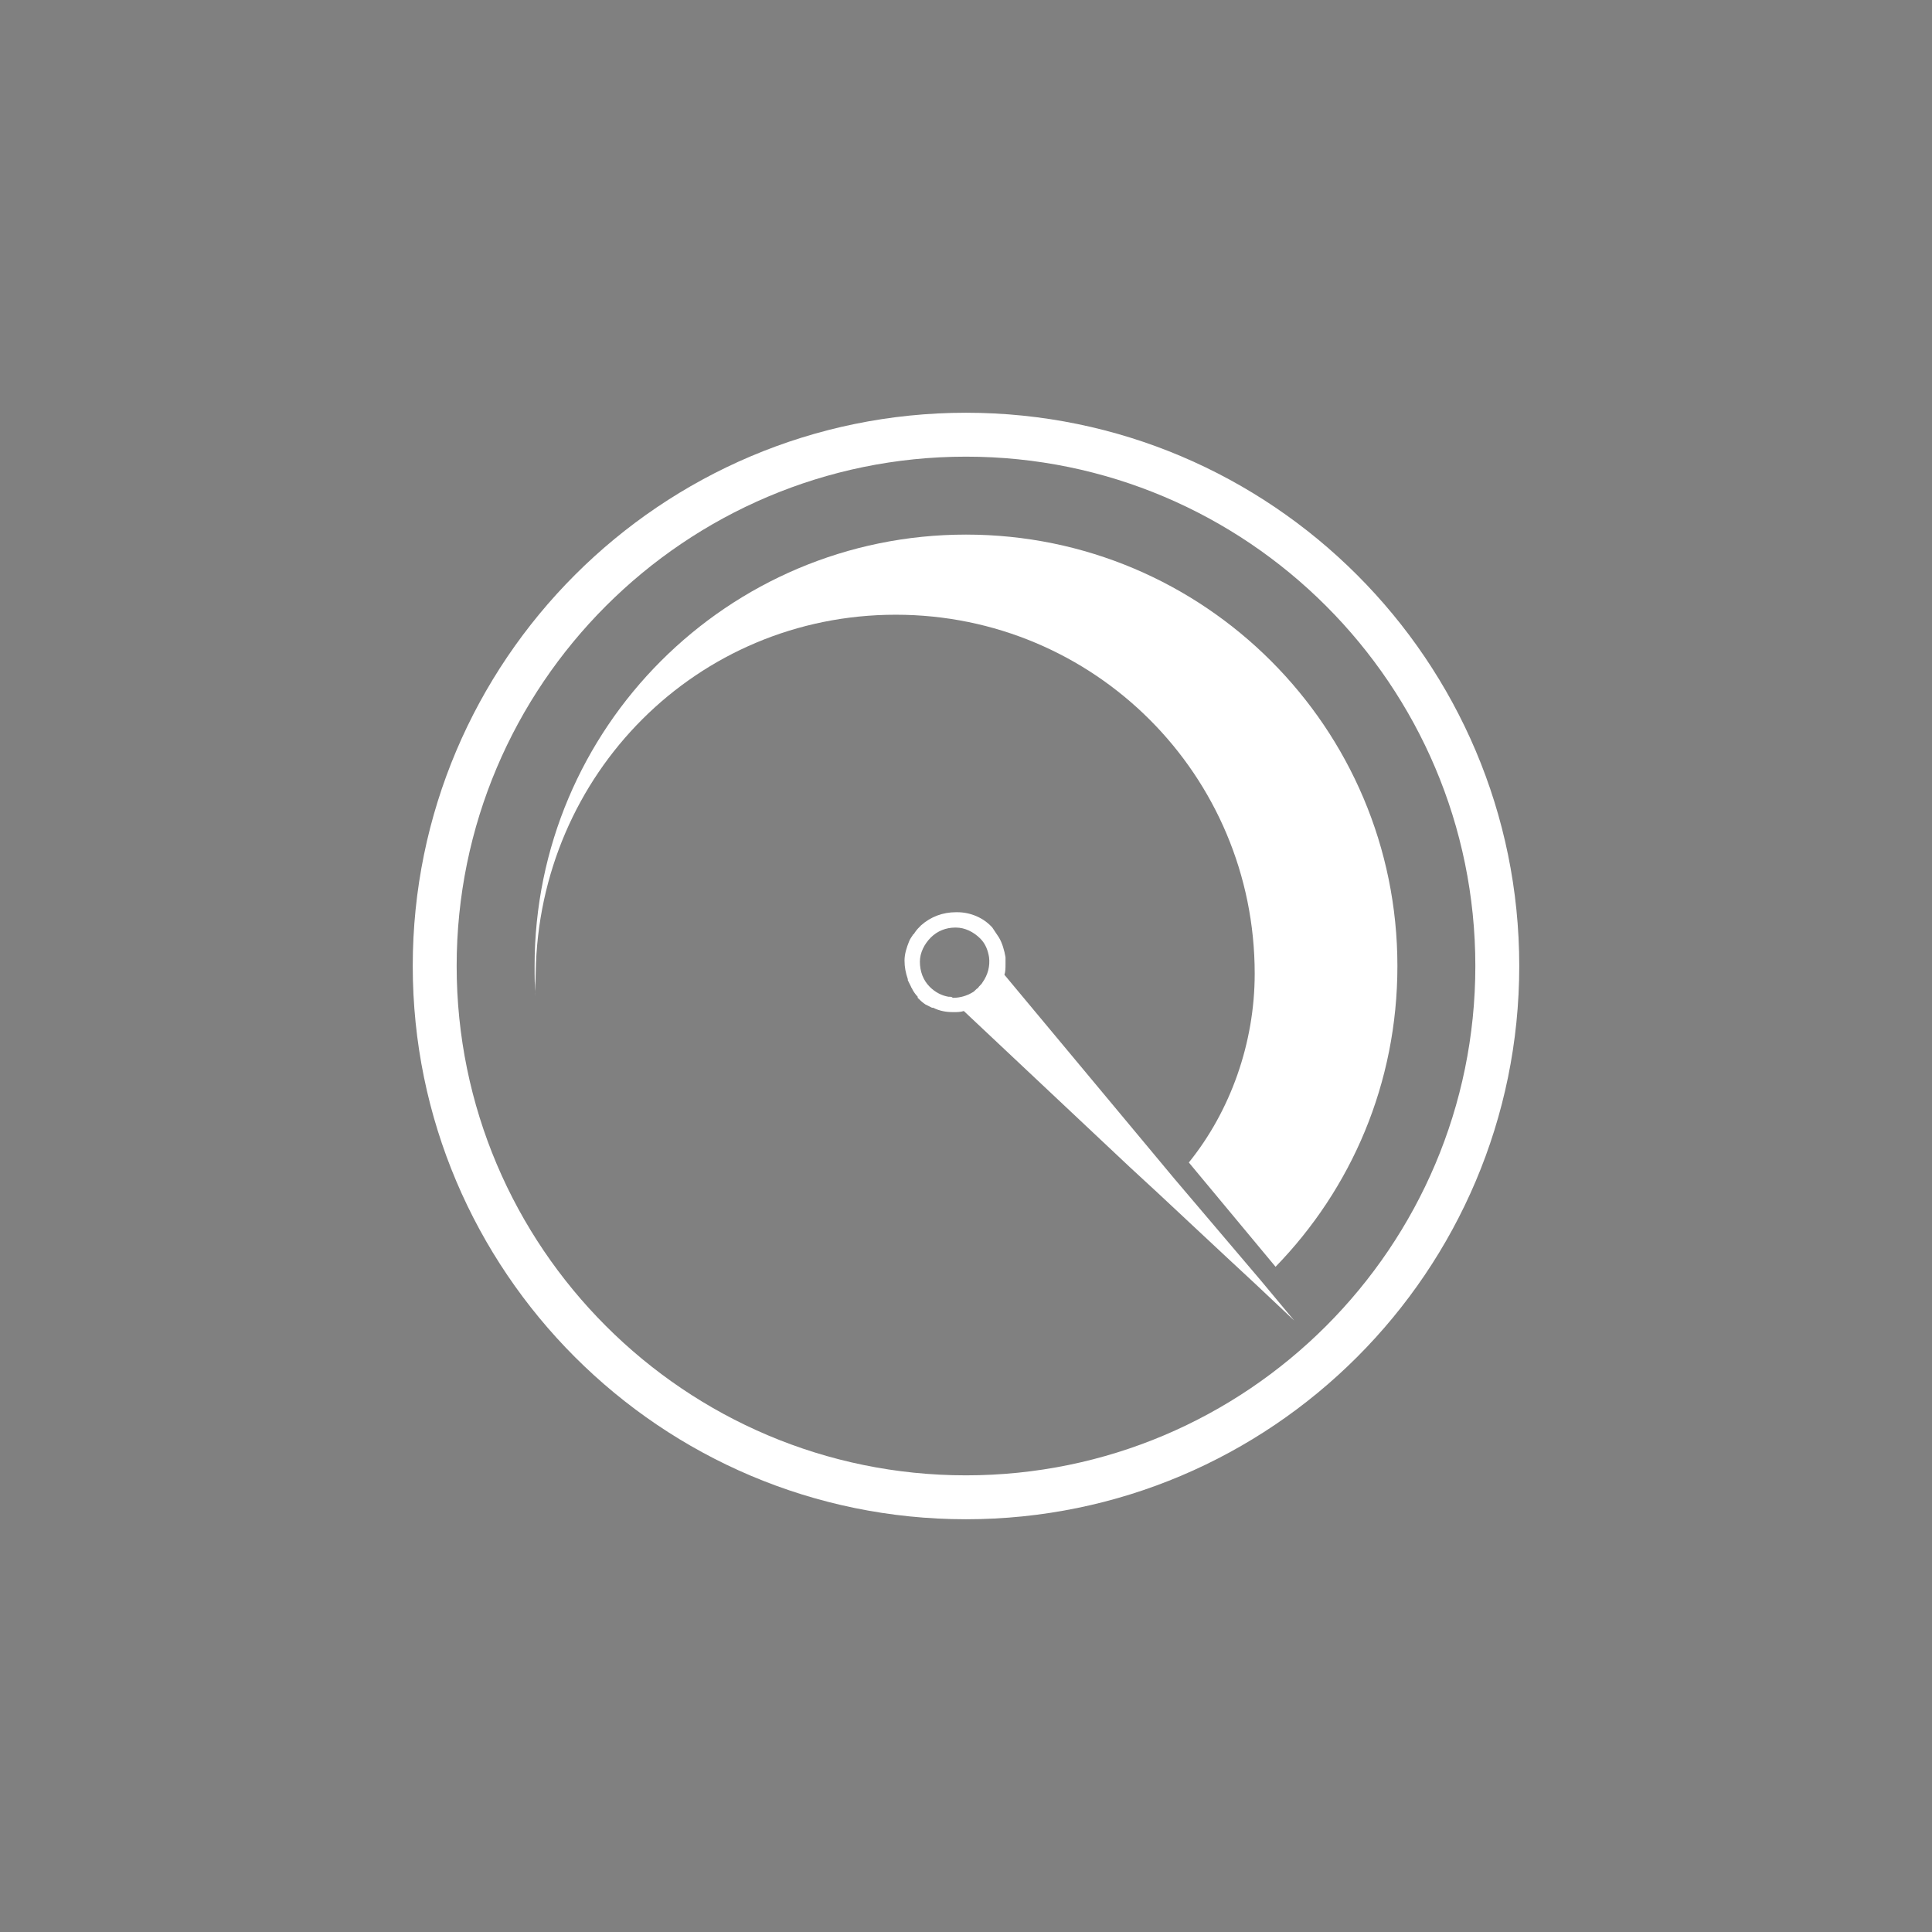 <?xml version="1.0" encoding="utf-8"?>
<!-- Generator: Adobe Illustrator 23.1.0, SVG Export Plug-In . SVG Version: 6.00 Build 0)  -->
<svg version="1.1" id="圖層_1" xmlns="http://www.w3.org/2000/svg" xmlns:xlink="http://www.w3.org/1999/xlink" x="0px" y="0px"
	 viewBox="0 0 176 176" style="enable-background:new 0 0 176 176;" xml:space="preserve">
<rect x="0" y="0" width="176" height="176" fill="#808080" stroke="none"/>
<style type="text/css">
	.st0{fill:#FFFFFF;}
</style>
<path d="M414.8,118"/>
<g>
	<path class="st0" d="M88,37.6c-27.8,0-50.4,22.6-50.4,50.4c0,27.8,22.6,50.4,50.4,50.4c27.8,0,50.4-22.6,50.4-50.4
		C138.4,60.2,115.8,37.6,88,37.6z M88,134.4c-25.6,0-46.4-20.8-46.4-46.4c0-25.6,20.8-46.4,46.4-46.4c25.6,0,46.4,20.8,46.4,46.4
		C134.4,113.6,113.6,134.4,88,134.4z"/>
	<path class="st0" d="M88,48.7c-21.7,0-39.3,17.6-39.3,39.3c0,0.9,0,1.9,0.1,2.8c-0.1-0.8,0-1.4,0-2.2C49.1,70.5,63.5,56,81.6,56
		s32.7,14.6,32.7,32.7c0,6.3-2.2,12.5-6,17.2l7.9,9.5c6.9-7.1,11.1-16.7,11.1-27.4C127.3,66.3,109.7,48.7,88,48.7z"/>
	<path class="st0" d="M107,107.4L91.5,88.8c0.1-0.3,0.1-0.6,0.1-1c0-0.2,0-0.4,0-0.6c-0.1-0.6-0.3-1.3-0.6-1.8
		c-0.2-0.3-0.4-0.6-0.6-0.9c-0.8-0.9-2-1.4-3.2-1.4c0,0-0.1,0-0.1,0c-1.2,0-2.3,0.4-3.2,1.2c0,0,0,0,0,0c-0.2,0.2-0.4,0.4-0.6,0.7
		c0,0,0,0.1-0.1,0.1c-0.1,0.2-0.3,0.4-0.4,0.7c0,0,0,0,0,0c-0.2,0.5-0.4,1.1-0.4,1.7c0,0.6,0.1,1.1,0.3,1.7c0,0,0,0.1,0,0.1
		c0.1,0.2,0.2,0.4,0.3,0.6c0,0.1,0.1,0.1,0.1,0.2c0.1,0.2,0.3,0.5,0.5,0.7c0,0,0,0,0,0.1c0.2,0.2,0.4,0.4,0.7,0.6
		c0.2,0.1,0.4,0.2,0.6,0.3c0,0,0.1,0,0.1,0c0.6,0.3,1.2,0.4,1.8,0.4c0,0,0.1,0,0.1,0c0.3,0,0.6,0,0.9-0.1l15.1,14.2l2.6,2.4l6.1,5.7
		l2.8,2.6l3.5,3.3l-3-3.6L107,107.4z M86.4,90.8c-0.6-0.1-1.2-0.4-1.7-0.9c-0.6-0.6-0.9-1.4-0.9-2.3c0-0.8,0.4-1.6,1-2.2
		c0.6-0.6,1.4-0.9,2.2-0.9c0,0,0.1,0,0.1,0c0.8,0,1.6,0.4,2.2,1c0.5,0.5,0.7,1.1,0.8,1.7c0.1,0.8-0.1,1.6-0.6,2.3
		c-0.1,0.2-0.3,0.3-0.4,0.5c-0.2,0.1-0.3,0.3-0.5,0.4c-0.5,0.3-1.1,0.5-1.8,0.5C86.7,90.8,86.6,90.8,86.4,90.8z"/>
</g>
</svg>
